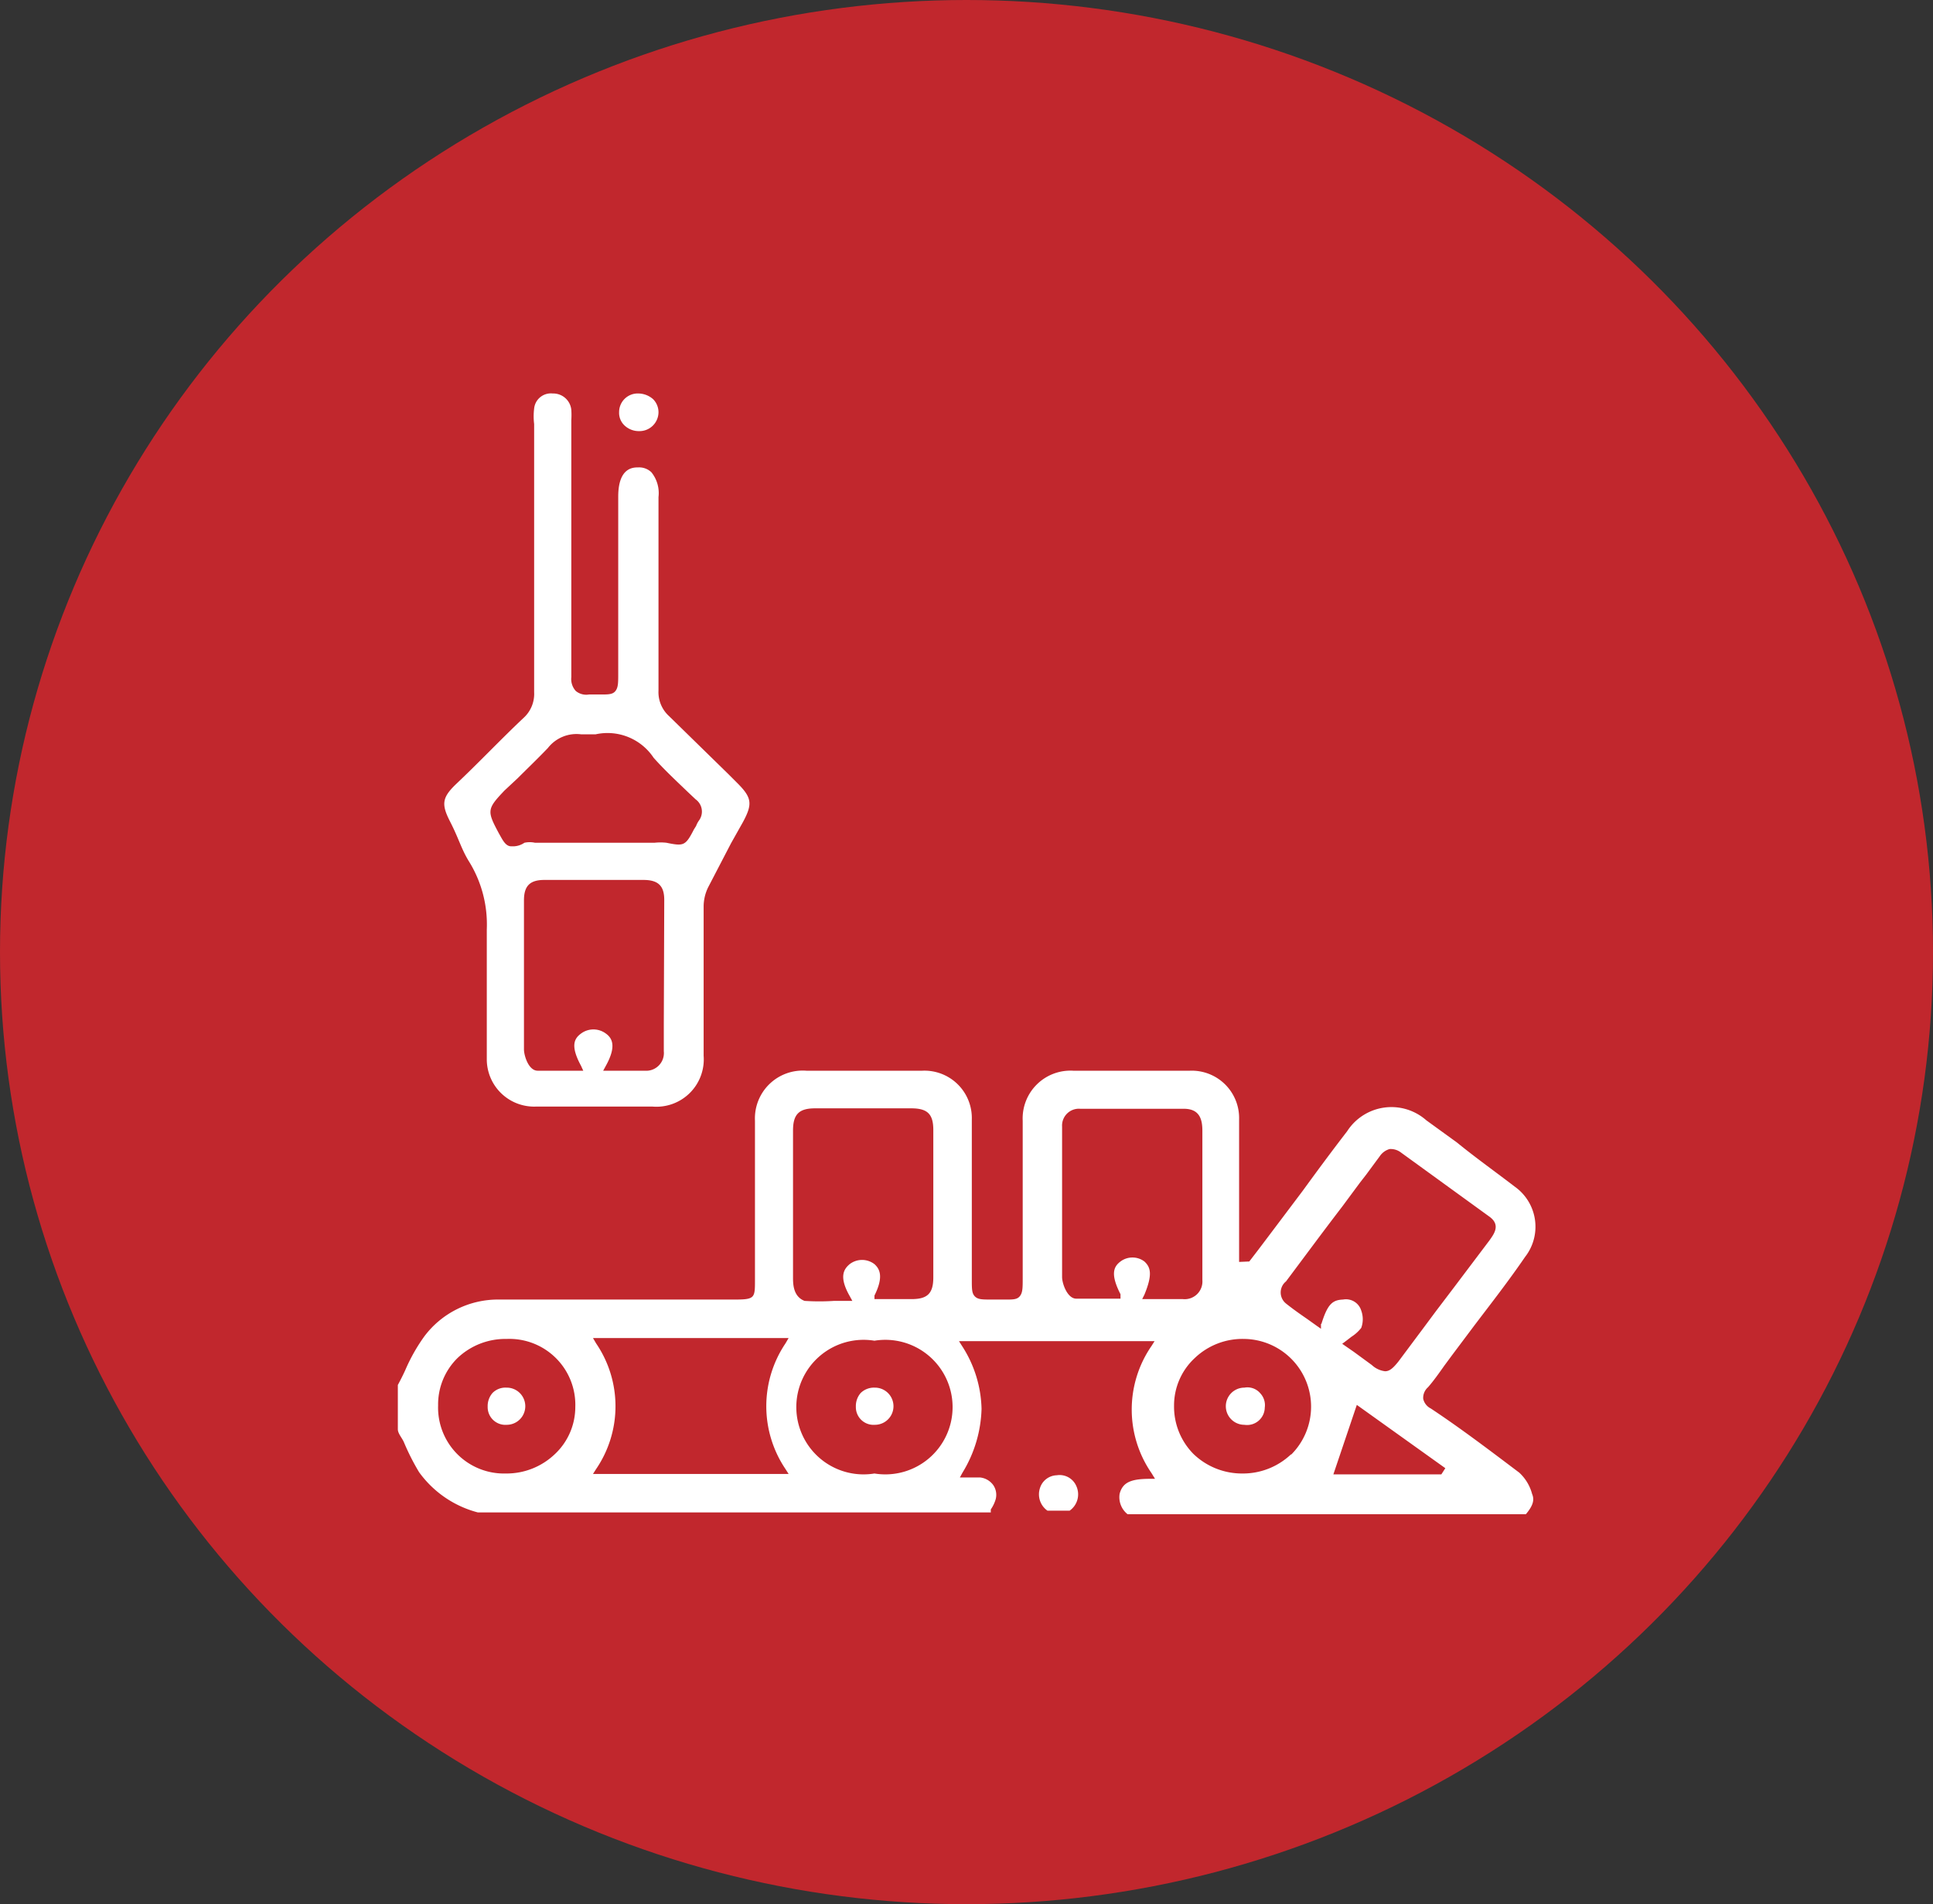 <svg xmlns="http://www.w3.org/2000/svg" viewBox="0 0 43.68 43.02"><rect x="0" y="0" width="43.68" height="43.02" fill="#333333" stroke="none"/><defs><style>.cls-1{fill:#c1272d;}.cls-2{fill:#fff;}</style></defs><g id="レイヤー_2" data-name="レイヤー 2"><g id="design"><ellipse class="cls-1" cx="21.84" cy="21.51" rx="21.84" ry="21.51"/><path class="cls-2" d="M34.33,33.27c-.65-.49-1.32-1-2-1.45a.32.32,0,0,1-.17-.22.32.32,0,0,1,.11-.26c.13-.15.25-.32.37-.49l.17-.23.51-.68c.38-.5.77-1,1.14-1.54a1.11,1.11,0,0,0-.23-1.59c-.43-.33-.88-.65-1.31-1l-.69-.5a1.19,1.19,0,0,0-1.79.25c-.34.44-.68.9-1,1.34l-.58.77-.43.57-.2.26,0,0L28,28.51V25.29a1.07,1.07,0,0,0-1.11-1.1H24.25a1.08,1.08,0,0,0-1.14,1.13v3.56c0,.22,0,.33-.07.41s-.18.07-.41.07h-.24c-.19,0-.29,0-.36-.07s-.07-.17-.07-.38V25.29a1.07,1.07,0,0,0-1.12-1.1H18.22a1.08,1.08,0,0,0-1.16,1.13v3.6c0,.4,0,.44-.45.44H11.27a2.08,2.08,0,0,0-1.68.83,4,4,0,0,0-.43.76c-.05.11-.11.23-.17.34v1c0,.1.1.2.14.3a5.26,5.26,0,0,0,.34.67,2.38,2.38,0,0,0,1.33.91H22.39a.43.43,0,0,1,0-.07.8.8,0,0,0,.11-.23.39.39,0,0,0-.05-.31.42.42,0,0,0-.3-.18l-.21,0h-.25l.06-.11a2.9,2.9,0,0,0,.43-1.44,2.72,2.72,0,0,0-.44-1.42l-.07-.11h4.42l-.07.11a2.53,2.53,0,0,0,0,2.87l.08.13H26c-.43,0-.63.07-.7.34a.49.49,0,0,0,.18.46h9c.16-.19.2-.32.14-.46A1,1,0,0,0,34.33,33.27Zm-21.8-.41a1.58,1.58,0,0,1-1.1.43h0A1.49,1.49,0,0,1,9.9,31.75a1.47,1.47,0,0,1,.44-1.07,1.57,1.57,0,0,1,1.11-.43h0A1.49,1.49,0,0,1,13,31.79,1.46,1.46,0,0,1,12.53,32.86Zm.87.44.07-.11a2.52,2.52,0,0,0,0-2.84l-.07-.12h4.42l-.07.12a2.54,2.54,0,0,0,0,2.84l.07.11Zm4.52-4.44V25.54c0-.37.14-.5.5-.5h2.17c.37,0,.5.13.5.49,0,1.08,0,2.2,0,3.33,0,.36-.13.49-.49.49h-.75l-.09,0,0-.08c.22-.44.11-.61,0-.71a.46.46,0,0,0-.56,0c-.13.11-.25.28,0,.72l.06.11h-.41a5,5,0,0,1-.67,0C17.92,29.29,17.92,29,17.92,28.86Zm1.84,4.43h0a1.52,1.52,0,1,1,0-3h0a1.52,1.52,0,1,1,0,3Zm6.41-3.94h-.36l.05-.1c.19-.46.14-.62,0-.75a.45.45,0,0,0-.54,0c-.16.12-.23.29,0,.74l0,.1h-.39c-.21,0-.41,0-.61,0S24,29,24,28.85v-3.4a.38.38,0,0,1,.41-.4q1.18,0,2.34,0c.36,0,.42.24.42.5v3.37a.4.4,0,0,1-.44.43h-.54Zm3,3.51a1.58,1.58,0,0,1-1.1.43h0a1.58,1.58,0,0,1-1.1-.44,1.52,1.52,0,0,1-.44-1.09A1.46,1.46,0,0,1,27,30.68a1.56,1.56,0,0,1,1.12-.43h0a1.53,1.53,0,0,1,1.06,2.61Zm.68-2.95,0,.11-.1-.07-.21-.15c-.16-.11-.33-.23-.48-.35a.32.32,0,0,1,0-.5c.42-.56.84-1.13,1.27-1.69l.4-.54.14-.18.31-.42a.4.4,0,0,1,.22-.16.38.38,0,0,1,.26.08l2,1.45c.26.19.09.4,0,.53l-.8,1.06-.41.54-.29.39-.56.75c-.12.15-.2.22-.3.22a.53.53,0,0,1-.3-.14l-.41-.3-.26-.18.08-.06.13-.1a.87.87,0,0,0,.22-.2.57.57,0,0,0,0-.39.36.36,0,0,0-.41-.25C30.11,29.37,30,29.46,29.86,29.91Zm2.72,3.4H30.13l.53-1.57,2,1.43Z"/><path class="cls-2" d="M23.88,33.33a.41.41,0,0,0-.38.29.45.45,0,0,0,.17.51h.5a.45.45,0,0,0,.15-.56A.41.41,0,0,0,23.88,33.33Z"/><path class="cls-2" d="M10.59,19.45A2.7,2.7,0,0,1,11,21c0,.72,0,1.46,0,2.17,0,.25,0,.5,0,.76A1.07,1.07,0,0,0,12.12,25h2.62a1.07,1.07,0,0,0,1.16-1.15c0-.41,0-.82,0-1.23V20.49a1,1,0,0,1,.1-.44l.52-1,.27-.48c.22-.41.2-.55-.13-.88l-.2-.2-1.34-1.31a.73.73,0,0,1-.24-.58c0-1.25,0-2.53,0-3.76v-.61a.75.75,0,0,0-.16-.56.4.4,0,0,0-.3-.11c-.11,0-.45,0-.45.66v4c0,.21,0,.32-.07.4s-.19.07-.41.07h-.18a.37.37,0,0,1-.3-.08.4.4,0,0,1-.1-.31c0-.72,0-1.44,0-2.15V9.49a1.77,1.77,0,0,0,0-.23.41.41,0,0,0-.42-.37h0a.38.38,0,0,0-.42.34,1.42,1.42,0,0,0,0,.35v6.06a.73.73,0,0,1-.24.58c-.52.49-1,1-1.53,1.5l0,0c-.31.3-.33.45-.13.84S10.42,19.17,10.59,19.45ZM15,23.15v.6a.4.4,0,0,1-.43.44h-.94l.06-.11c.25-.45.14-.63,0-.73a.47.47,0,0,0-.56,0c-.15.11-.25.27,0,.73l.05.11h-.4c-.21,0-.42,0-.63,0s-.31-.35-.31-.48V20.34c0-.33.14-.46.46-.46h2.24c.33,0,.47.13.47.45ZM11.4,17.86l.3-.28c.22-.22.46-.45.68-.68a.82.82,0,0,1,.75-.31h.33a1.25,1.25,0,0,1,1.31.53c.24.27.52.53.78.78l.17.16a.34.34,0,0,1,.08.47.54.54,0,0,0-.07.13l-.05.08c-.19.37-.23.38-.62.3h0a1.23,1.23,0,0,0-.27,0h-2.7a.56.56,0,0,0-.24,0,.46.46,0,0,1-.23.08h-.07c-.13,0-.2-.16-.27-.28h0C11,18.32,11,18.28,11.4,17.86Z"/><path class="cls-2" d="M14.44,9.74h0a.43.43,0,0,0,.44-.42.42.42,0,0,0-.12-.3.51.51,0,0,0-.33-.13h0a.42.42,0,0,0-.44.42.39.39,0,0,0,.12.3A.47.47,0,0,0,14.44,9.74Z"/><path class="cls-2" d="M11.44,31.35h0a.41.41,0,0,0-.31.12.45.45,0,0,0-.11.31.4.4,0,0,0,.43.41h0a.42.42,0,1,0,0-.84Z"/><path class="cls-2" d="M19.76,31.35h0a.43.43,0,0,0-.31.12.45.45,0,0,0-.11.31.4.4,0,0,0,.43.41h0a.42.42,0,1,0,0-.84Z"/><path class="cls-2" d="M28.12,31.35h0a.42.42,0,0,0,0,.84.4.4,0,0,0,.46-.39.39.39,0,0,0-.1-.32A.38.38,0,0,0,28.12,31.35Z"/></g></g></svg>